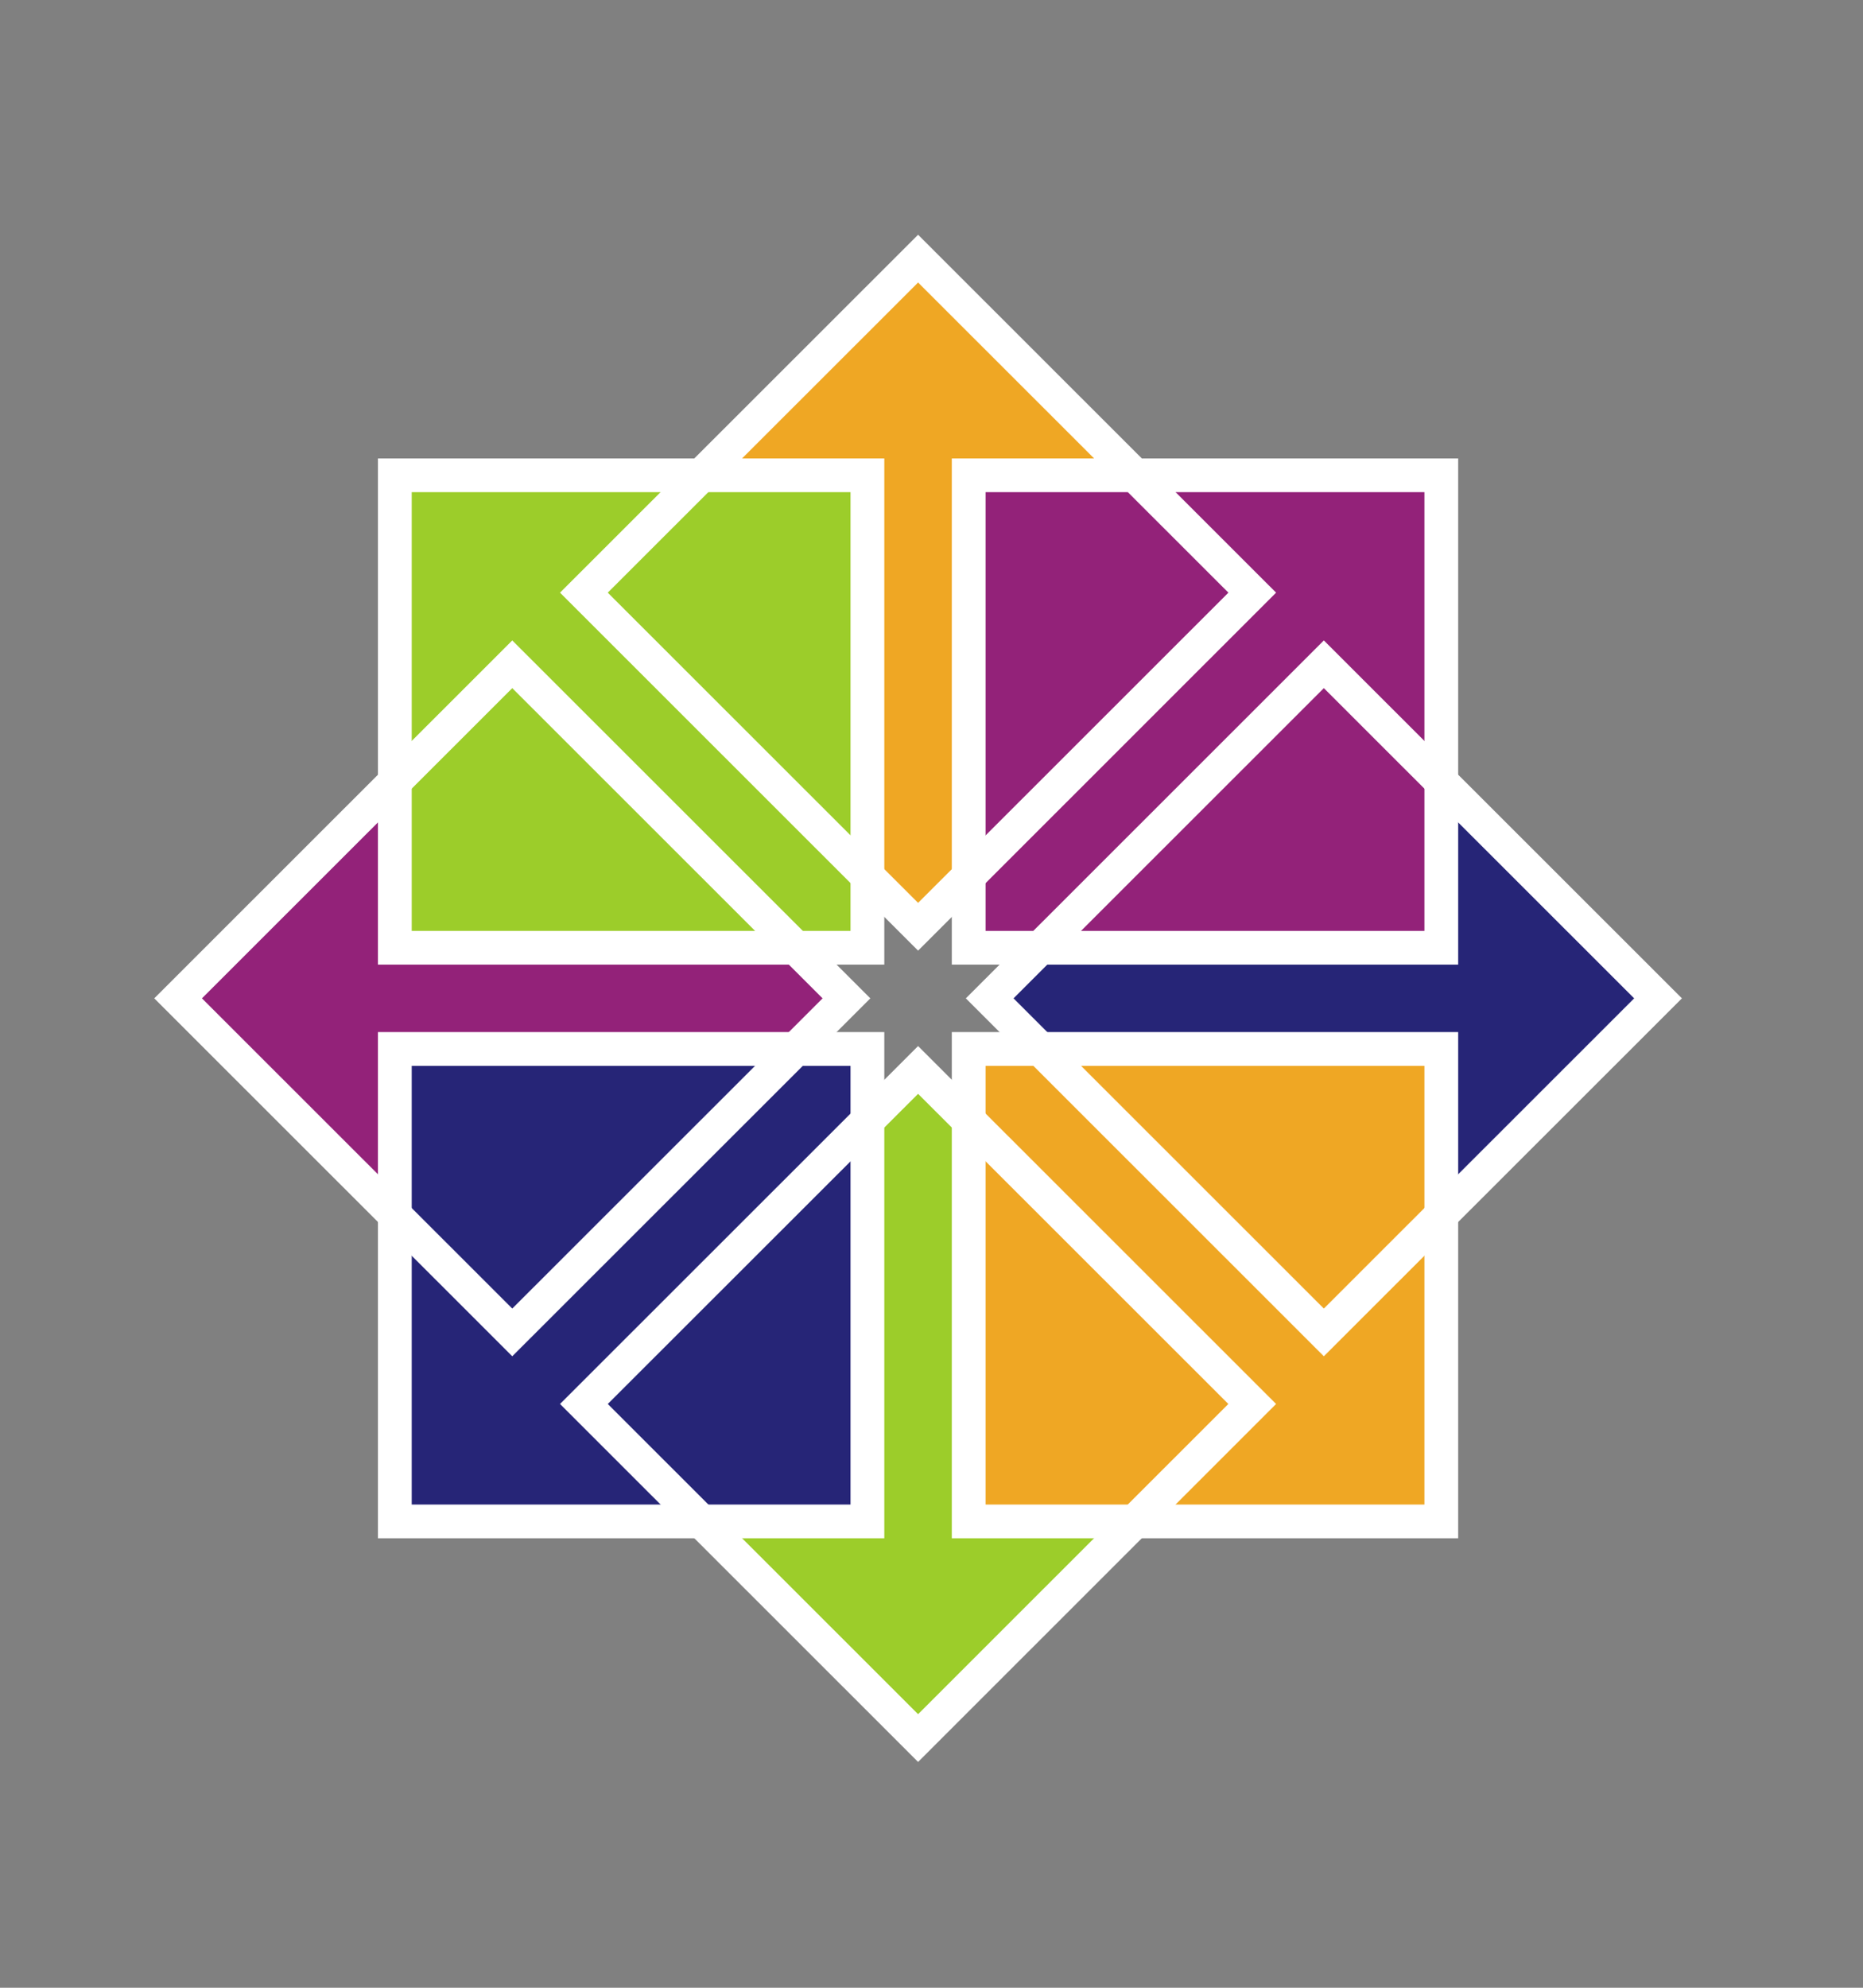 <svg width="30" height="32" viewBox="0 0 30 32" fill="none" xmlns="http://www.w3.org/2000/svg">
<rect x="0" y="0" width="30" height="32" fill="#808080" stroke="none"/>
<g clip-path="url(#clip0_811_2932)">
<path fill-rule="evenodd" clip-rule="evenodd" d="M12.846 15.174L13.736 16.059L12.846 16.943H6.583V19.889L2.763 16.059L6.583 12.293V15.174L12.846 15.174Z" fill="#932279"/>
<path fill-rule="evenodd" clip-rule="evenodd" d="M15.682 14.136L14.797 15.025L13.912 14.136V7.876H10.965L14.797 4.059L18.565 7.876H15.682L15.682 14.136Z" fill="#EFA724"/>
<path fill-rule="evenodd" clip-rule="evenodd" d="M16.721 16.97L15.832 16.085L16.721 15.201H22.985V12.255L26.804 16.085L22.985 19.851V16.97L16.721 16.97Z" fill="#262577"/>
<path fill-rule="evenodd" clip-rule="evenodd" d="M13.885 18.009L14.77 17.119L15.655 18.009V24.268H18.602L14.77 28.085L11.002 24.268H13.885L13.885 18.009Z" fill="#9CCD2A"/>
<path d="M6.358 7.651H13.968V15.257H6.358V7.651Z" fill="#9CCD2A"/>
<path fill-rule="evenodd" clip-rule="evenodd" d="M6.086 7.38H14.24V15.529H6.086V7.38ZM6.63 7.923V14.986H13.696V7.923H6.63Z" fill="white"/>
<path d="M15.599 7.651H23.209V15.257H15.599V7.651Z" fill="#932279"/>
<path fill-rule="evenodd" clip-rule="evenodd" d="M15.327 7.38H23.481V15.529H15.327V7.38ZM15.871 7.923V14.986H22.938V7.923H15.871Z" fill="white"/>
<path d="M15.599 16.887H23.209V24.493H15.599V16.887Z" fill="#EFA724"/>
<path fill-rule="evenodd" clip-rule="evenodd" d="M15.327 16.615H23.481V24.764H15.327V16.615ZM15.871 17.159V24.221H22.938V17.159H15.871Z" fill="white"/>
<path d="M6.358 16.887H13.968V24.493H6.358V16.887Z" fill="#262577"/>
<path fill-rule="evenodd" clip-rule="evenodd" d="M6.086 16.615H14.24V24.764H6.086V16.615ZM6.63 17.159V24.221H13.696V17.159H6.63Z" fill="white"/>
<path fill-rule="evenodd" clip-rule="evenodd" d="M2.484 16.072L8.249 10.31L14.015 16.072L8.249 21.834L2.484 16.072ZM3.252 16.072L8.249 21.066L13.246 16.072L8.249 11.078L3.252 16.072Z" fill="white"/>
<path fill-rule="evenodd" clip-rule="evenodd" d="M9.018 9.541L14.784 3.779L20.549 9.541L14.784 15.304L9.018 9.541ZM9.787 9.541L14.784 14.535L19.781 9.541L14.784 4.548L9.787 9.541Z" fill="white"/>
<path fill-rule="evenodd" clip-rule="evenodd" d="M21.318 10.31L27.084 16.072L21.318 21.834L15.553 16.072L21.318 10.31ZM16.321 16.072L21.318 21.066L26.315 16.072L21.318 11.078L16.321 16.072Z" fill="white"/>
<path fill-rule="evenodd" clip-rule="evenodd" d="M9.018 22.602L14.784 16.84L20.549 22.602L14.784 28.365L9.018 22.602ZM9.787 22.602L14.784 27.596L19.78 22.602L14.784 17.609L9.787 22.602Z" fill="white"/>
</g>
<defs>
<clipPath id="clip0_811_2932">
<rect width="30" height="32" fill="white"/>
</clipPath>
</defs>
</svg>
